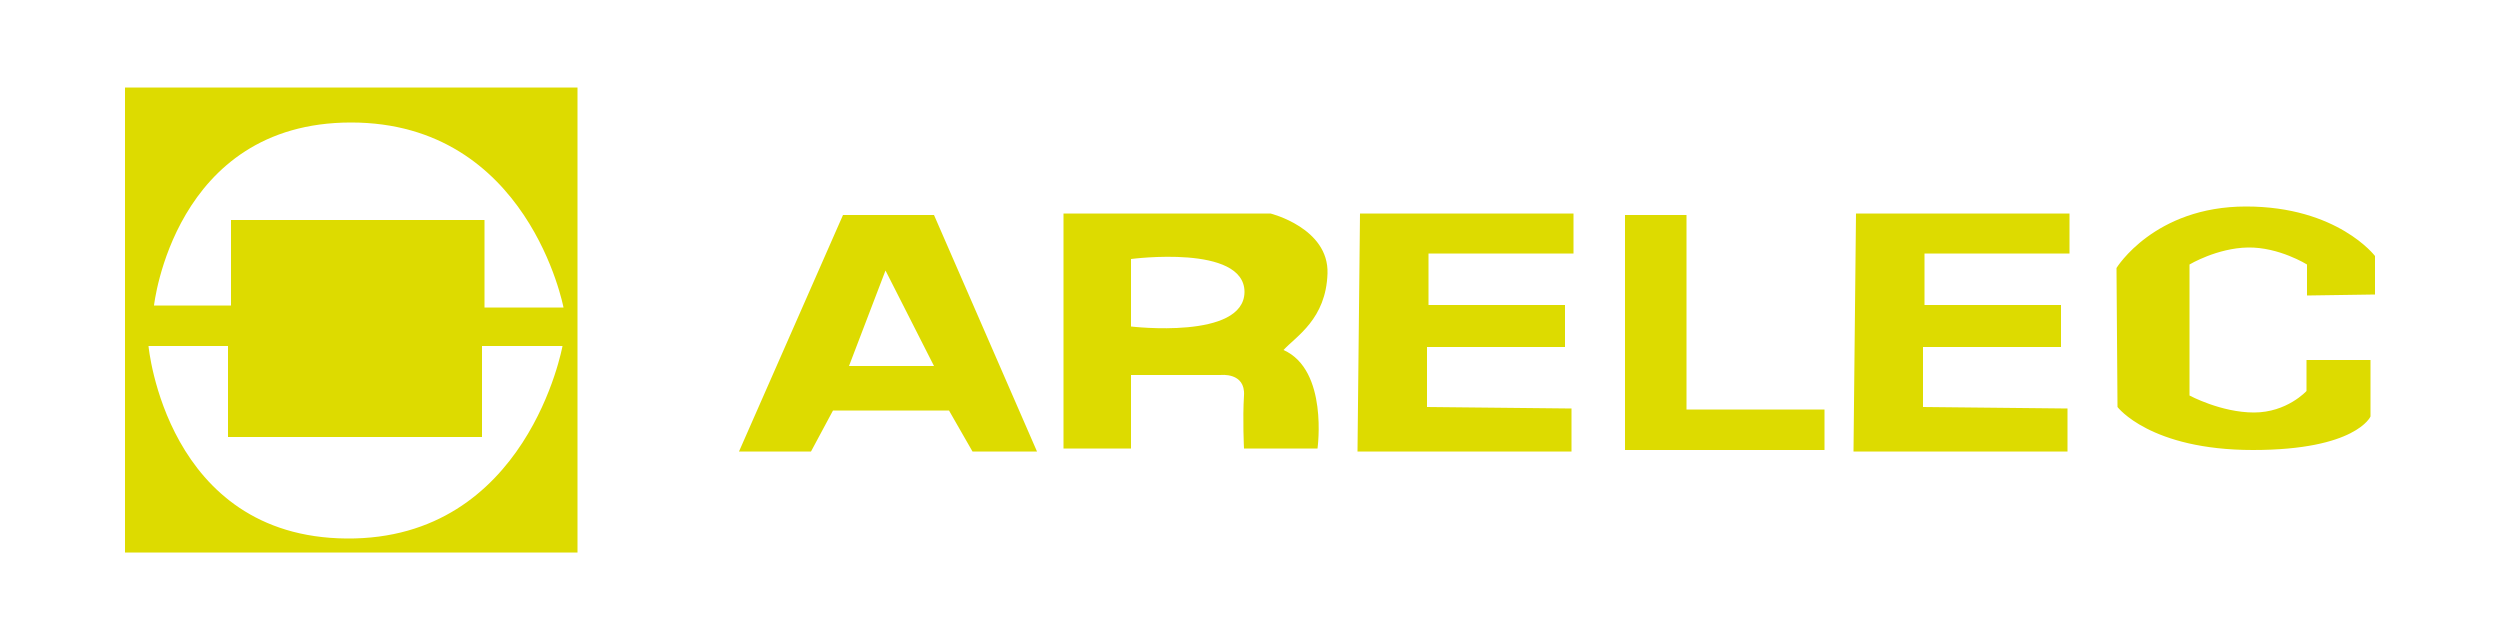 <svg id="Calque_1" xmlns="http://www.w3.org/2000/svg" viewBox="0 0 500 128"><style>.st0{fill:#dddb00}</style><path class="st0" d="M25 110.5h90.5v-93H25v93zm45.2-86c35.5 0 42.5 37 42.5 37H96.9V44H46.2v17.1H30.8c0 .1 3.9-36.6 39.4-36.6zM45.6 69.1v18.3h50.8V69.2h16.1s-7 38.8-43.2 38.5c-36.1-.3-39.6-38.5-39.6-38.5h15.9v-.1zM168.6 43l-20.8 47.3h14.4l4.4-8.2h23.2l4.7 8.2h12.9L186.8 43h-18.2zm1.2 30.2l7.3-19.1 9.7 19.1h-17zM265.5 54.7c.3-9.1-11.4-12-11.4-12h-41.4v47h13.5V75h17.9s5-.6 4.7 4.1 0 10.6 0 10.6h14.7s2.2-15.7-6.8-19.7c2.6-2.8 8.5-6.2 8.8-15.3zm-39.3 10.6V51.8s22.7-3 22.7 6.6c-.1 9.6-22.7 6.9-22.7 6.9zM370.7 90.3h42.8v-8.6l-28.9-.3v-12h27.6V61h-27.3V50.7h29v-8h-42.7zM337.3 43H325v47h39.9v-8.1h-27.6zM271.5 90.3h42.8v-8.6l-28.9-.3v-12H313V61h-27.3V50.7h29v-8H272zM475 58.9v-7.7s-7.5-9.9-25.8-9.9c-18.4 0-25.9 12.3-25.9 12.3l.2 27.8S430 90 450.6 90s23.5-6.7 23.5-6.7V72h-12.8v6.2s-3.9 4.3-10.5 4.3-12.9-3.4-12.9-3.4V52.9s5.5-3.3 11.7-3.4c6.2-.1 11.8 3.4 11.8 3.4v6.2l13.6-.2z"/></svg>